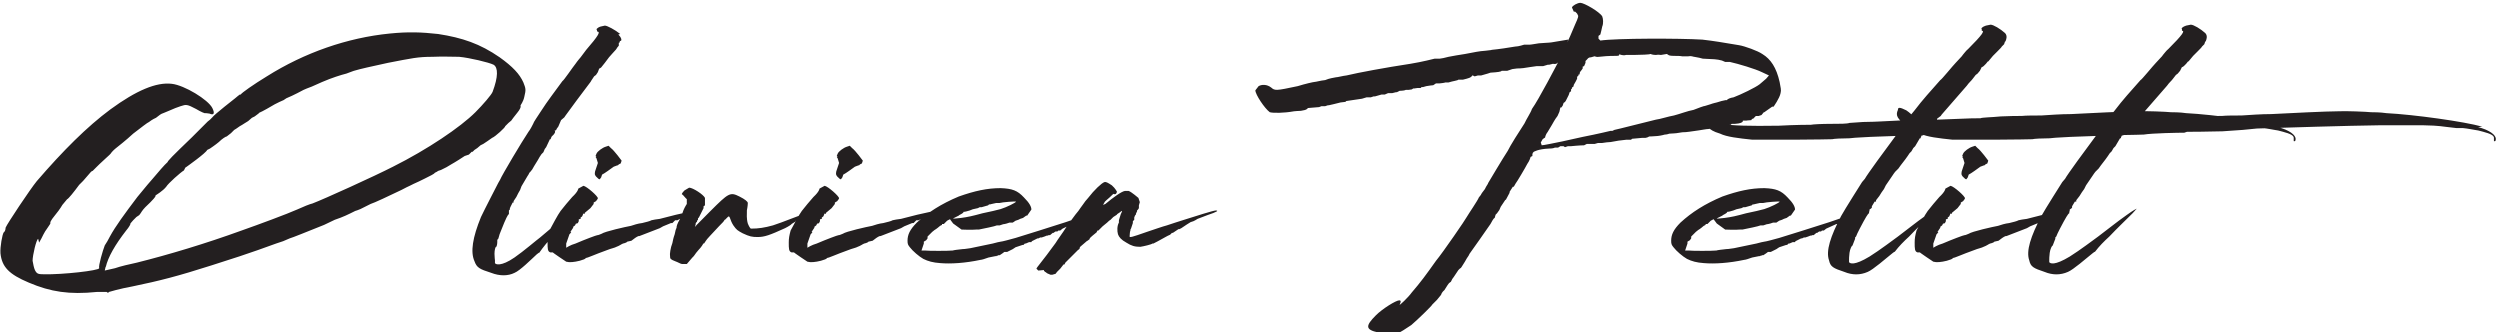 <svg xmlns="http://www.w3.org/2000/svg" id="uuid-8d1e6c14-fd22-49af-b369-b74b69249045" data-name="logo" viewBox="0 0 53.69 7.13"><defs><style>      .uuid-3b4805fb-3c1c-4d80-8944-ddc0de301343 {        fill: #231f20;      }    </style></defs><path class="uuid-3b4805fb-3c1c-4d80-8944-ddc0de301343" d="M53.31,2.72c-.39-.11-1.47-.26-2.06-.29-.13-.02-.29-.02-.33-.02-.08-.01-.56-.03-.71-.02-.23,0-1.06.04-1.43.06-.22,0-.48.02-.64.03-.13,0-.34,0-.42.01-.08,0-.27,0-.45.01-.19.02-.4.02-.44.04-.09,0-.25,0-.41.01l-.52.02h0v-.02l.08-.06.02-.03.54-.62c.04-.06.1-.11.12-.14l.07-.09.04-.03.05-.06.04-.08h.01l.03-.02.05-.05.04-.05h.01s.1-.12.1-.12l.09-.09c.06-.06.1-.1.1-.11l.05-.05.02-.06h.01s.01-.03.01-.03h0s.04-.09-.02-.15c-.1-.09-.25-.18-.31-.18l-.1.02c-.07.02-.12.07-.09.07v.02s0,.02,0,.02c.07,0,.01.09-.29.39-.05.04-.09.1-.11.12l-.03.04-.13.14c-.06.06-.31.37-.33.37-.22.25-.37.41-.56.66-.06.07-.12.14-.15.2l-.61.03s-.2.01-.34.01c-.14.01-.26.02-.29.02-.05.02-.22.02-.39.02-.21,0-.39.01-.44.02-.02,0-.33,0-.69.02-.64.01-.98,0-1.24-.04q-.09,0-.09-.06s-.08-.13-.23-.23c-.14-.07-.18-.07-.18-.01-.06.13,0,.19.17.34.13.1.15.12.31.17.14.07.4.1.69.13.17,0,.34,0,.93,0,.4,0,.75-.01.79-.01.02-.01.22-.02.37-.02.16-.02.34-.02.45-.03l.54-.02c-.21.28-.62.84-.66.92l-.06.07s-.38.6-.45.73c-.23.44-.33.75-.26.95.03.14.09.17.33.25.17.07.34.07.5,0,.12-.05.38-.28.53-.4l.04-.03h.01c.1-.13.19-.22.31-.33.18-.19.33-.33.5-.5l.09-.1s-.07.03-.22.14c-.28.2-.29.22-.61.46-.07.05-.4.3-.61.43-.33.2-.42.15-.44.12v-.06s0-.07.01-.14c.01-.08.05-.16.06-.15,0,0,.02-.04.04-.1l.02-.05v-.02s0-.01,0-.01l.02-.02.03-.07.05-.1c.12-.23.18-.33.2-.33v-.02s.01-.04.01-.04v-.02s.03-.02.03-.02l.02-.02v-.03l.06-.1h.03s0-.03,0-.03h0s.07-.09.07-.09l.05-.08.05-.07.04-.08.15-.22.02-.03.03-.04.02-.02.05-.05.05-.07.1-.13.05-.07.04-.06.04-.04.04-.07.04-.04.1-.17h.02s0-.02,0-.02l.02-.04h.02s.02-.01.02-.01c.18,0,.38-.01.43-.01.18-.03.75-.04.87-.04l.06-.02h.1s.27,0,.66-.01c.34-.02.57-.04.74-.06.64-.02,1.9-.06,2.65-.07.48,0,.6,0,.91,0,.41.01.34.02.72.06.04,0,.09,0,.14,0,.11.01.25.04.26.04.02,0,.12.02.18.04.15.04.24.08.23.14v.06s.04.02.04-.04c.01-.09-.14-.2-.38-.26ZM41.23,5.42l.04.03s.2.14.25.17c.07.02.17.01.29-.02.07-.02.13-.04.13-.06.04,0,.18-.07.46-.17.07-.03.17-.05.2-.07.06-.02.11-.06.14-.07.05-.01.09-.03.09-.04l.09-.02.08-.06s.07-.05.09-.04c0,0,.34-.13.44-.17l.07-.04h0s.17-.07.17-.07h.03s.06-.06.06-.06h.05s.07-.04.07-.04h.06s.01-.03.01-.03h.02s.02-.02.02-.02h.01s.14-.05.14-.05c0,0,.04-.02.1-.02.09-.03.14-.05.07-.06-.06,0-.36.05-.88.19-.07.01-.15.02-.18.03-.03.02-.12.04-.2.06-.09.01-.18.04-.24.06-.11.02-.56.12-.63.17-.05.02-.07.03-.09.03-.02,0-.26.09-.47.18-.11.03-.2.09-.2.09v-.09l.07-.2h0s.02-.02.02-.02l.02-.03h-.02s.06-.09.06-.09v-.02l.04-.03.02-.04h.02s.02-.01.02-.01l.02-.04v-.04h0s.04-.01.04-.01v-.03s.03-.02.03-.02l.02-.04v-.02s.04,0,.04,0v-.02s.07-.06.12-.1l.07-.09v-.03s.05-.03.05-.03l.03-.04h0s.01-.02.01-.02c.01-.04-.24-.26-.31-.27l-.11.06s0,.06-.13.18c-.07.08-.19.22-.25.3-.06.08-.18.31-.24.42-.03.11-.04.17-.04.26,0,.13,0,.19.06.21ZM42.16,3.37h-.02l.02.03.03.1s-.04.12-.06.18c-.01.06-.01.07.02.11.05.05.06.06.08.06l.03-.04.02-.06c.06-.03.18-.12.25-.17l.08-.03h.01s.02-.02.02-.02l.04-.02.02-.06s-.16-.22-.23-.27l-.05-.05-.06.02c-.07.02-.18.1-.2.15l-.02.05h0ZM49.01,2.72c-.39-.11-1.47-.26-2.06-.29-.13-.02-.29-.02-.33-.02-.08-.01-.56-.03-.71-.02-.23,0-1.06.04-1.43.06-.22,0-.48.02-.64.03-.13,0-.34,0-.42.01-.08,0-.27,0-.45.01-.19.02-.4.02-.44.04-.09,0-.25,0-.41.01l-.52.02h0v-.02l.08-.06.02-.03.54-.62c.04-.06.1-.11.12-.14l.07-.09.04-.03.05-.06.04-.08h.01l.03-.02.05-.05.04-.05h.01s.1-.12.1-.12l.09-.09c.06-.06.1-.1.1-.11l.05-.05.02-.06h.01s.01-.03.01-.03h0s.04-.09-.02-.15c-.1-.09-.25-.18-.31-.18l-.1.02c-.07.02-.12.07-.09.07v.02s0,.02,0,.02c.07,0,.01.09-.29.39-.05.04-.09.1-.11.12l-.03.04-.13.14c-.06.06-.31.37-.33.37-.22.25-.37.41-.56.66-.06.07-.12.14-.15.2l-.61.03s-.2.01-.34.01c-.14.01-.26.02-.29.02-.05.02-.22.02-.39.02-.21,0-.39.01-.44.02-.02,0-.33,0-.69.02-.64.01-.98,0-1.24-.04q-.09,0-.09-.06s-.08-.13-.23-.23c-.14-.07-.18-.07-.18-.01-.06.13,0,.19.17.34.13.1.15.12.31.17.14.07.4.1.69.13.17,0,.34,0,.93,0,.4,0,.75-.01.79-.01.02-.01.22-.02.37-.02.16-.02.34-.02.45-.03l.54-.02c-.21.28-.62.84-.66.92l-.06.07s-.38.6-.45.73c-.23.44-.33.75-.26.95.03.14.09.17.33.25.17.07.34.07.5,0,.12-.05.38-.28.53-.4l.04-.03h.01c.1-.13.19-.22.31-.33.18-.19.33-.33.5-.5l.09-.1s-.07.03-.22.14c-.28.2-.29.22-.61.46-.07.05-.4.3-.61.43-.33.2-.42.15-.44.12v-.06s0-.07.01-.14c.01-.08.05-.16.06-.15,0,0,.02-.04.04-.1l.02-.05v-.02s0-.01,0-.01l.02-.02.03-.07.05-.1c.12-.23.18-.33.2-.33v-.02s.01-.04.01-.04v-.02s.03-.02.03-.02l.02-.02v-.03l.06-.1h.03s0-.03,0-.03h0s.07-.09.07-.09l.05-.08.05-.07.04-.08.15-.22.02-.03.03-.04.02-.02.05-.05.05-.07.1-.13.05-.07.04-.06.04-.04.04-.07.04-.04.1-.17h.02s0-.02,0-.02l.02-.04h.02s.02-.01.02-.01c.18,0,.38-.01.43-.01.18-.03.75-.04.87-.04l.06-.02h.1s.27,0,.66-.01c.34-.02.57-.04.74-.06.64-.02,1.9-.06,2.65-.07.48,0,.6,0,.91,0,.41.01.34.02.72.06.04,0,.09,0,.14,0,.11.01.25.04.26.04.02,0,.12.02.18.04.15.04.24.08.23.14v.06s.04.02.04-.04c.01-.09-.14-.2-.38-.26ZM37,4.62c.08-.04.1-.06.09-.07h0s.04,0,.1-.02c.05-.01.1-.04.12-.04l.09-.02.04-.02h.04s.07-.02.07-.02l.07-.02.02-.02h.02s.04-.01.04-.01l.09-.02h.07c.07-.02.36-.04.36-.03,0,.02-.2.12-.33.16-.07.02-.24.06-.39.09-.22.06-.31.08-.46.1-.1.01-.17.02-.17.01,0,0,.06-.03.12-.06ZM39.71,4.7l.03-.02.08-.04h.01s.06-.03.06-.03l.07-.04h.02s.02-.02.02-.02c.04-.03-.37.1-.71.22-.37.12-.79.25-1.08.34-.11.03-.29.08-.32.08-.01,0-.1.02-.17.04-.14.03-.25.05-.48.1-.02,0-.11.02-.17.02-.09.01-.18.02-.21.03-.09.01-.52.01-.6,0h-.07s.02-.06.02-.06l.03-.09v-.04h0s.05-.03.05-.03l.03-.04v-.04s.01-.01.01-.01l.05-.05.04-.04.05-.04s.04-.02.12-.09l.04-.02h0s0-.02,0-.02h.04s.07-.07.07-.07c.05-.03.07-.04.07-.02l.03.04.03.04.18.13s.23.01.31,0h.06c.1-.02.35-.07.39-.09h.06s.06-.02.06-.02c.02-.01.02,0,.09-.02l.06-.02h.02s.01,0,.01,0h.04s.06-.04.06-.04l.06-.02.04-.02h0s.06-.02.06-.02l.07-.05h.02s.09-.13.09-.13c0-.06-.04-.14-.16-.26-.14-.15-.25-.19-.5-.2-.29,0-.56.06-.9.18-.38.16-.66.34-.9.56-.15.15-.2.26-.2.39,0,.07.01.09.05.14.06.08.2.2.29.25.1.05.21.08.36.09.23.02.54,0,.87-.07.02,0,.09-.02.17-.05.09-.02.14-.03.15-.03h.02s.01-.01.01-.01h.02s.01-.01.01-.01h.03s.06-.04.06-.04l.04-.03h.06l.12-.06.06-.04h0l.15-.05h.02s.03-.03.03-.03h0s.02,0,.02,0l.07-.03h.05s.01-.02.01-.02l.12-.06h.02s.04-.02.04-.02h.02s.01,0,.01,0l.06-.02.05-.02h.02s.02-.01.02-.01h.03s.06-.05.06-.05h.02s.01-.01.01-.01l.03-.02h.04s.02-.02.02-.02h.04s.05-.04.05-.04l.22-.1h.04l.06-.04.05-.02h.03s.02-.04.02-.04h.01s.02,0,.02,0ZM33.8,1.82l.04-.07.03-.06v-.04s.03-.03.03-.03v-.02h.02s.01-.04.01-.04v-.02h.01l.05-.07v-.04s.03-.01.03-.01l.03-.07v-.04s.03-.03.03-.03c.02-.02.03-.05.09-.05l.07-.02h.01s.04.02.09.01c.08-.01.2-.02.34-.02.07,0,.1,0,.09-.03h.02s.07.03.13.01h.17c.14,0,.35-.01.35-.02h.01s.04.02.11.02c.06-.01.11,0,.11,0l.12-.02h.01l.03.02s.02.02.11.02c.07,0,.15,0,.19.01h.12s.06-.01.09,0c.02.01.13.02.23.05.23.01.3.01.41.04l.07.03h.1c.18.04.55.15.69.22l.15.07-.06.07-.14.12c-.09.07-.4.22-.56.28-.07.01-.14.04-.14.06h-.03l-.09.02-.1.03s-.09.02-.14.04c-.07.02-.12.04-.14.04,0,0-.1.03-.22.08-.12.02-.3.09-.42.12-.12.02-.3.08-.39.09-.17.04-.83.21-.89.22l-.04.02h-.04s-.29.07-.6.13c-.31.07-.63.14-.7.15-.09.02-.17.03-.18.03t-.02-.06l.04-.07.04-.03h.01s.01-.07.06-.13l.09-.15c.06-.11.11-.18.12-.19h0s.02-.04.04-.09l.02-.09h.02s.03-.04.03-.04l.02-.06.03-.02.02-.03.03-.06.03-.06.02-.06h0s.03-.02.03-.02v-.04s.02-.02.02-.02v-.02l.03-.02ZM31.48,1.6v-.03s0,0,0,0v.03ZM33.68.85s-.23.04-.36.06c-.06.01-.17.01-.27.02-.07.01-.17.03-.21.03h-.11s-.12.04-.19.04c-.11.02-.38.06-.5.07-.02.01-.08.01-.14.02-.15.01-.22.03-.44.07-.12.02-.26.04-.35.06-.07.02-.17.04-.19.04h-.11s-.27.07-.52.11c-.53.08-1.12.19-1.37.25-.09.01-.19.04-.23.04-.04.01-.14.02-.23.06-.1.01-.2.04-.23.04-.02,0-.2.04-.36.09-.47.1-.49.1-.57.03-.09-.07-.2-.07-.27-.03l-.07.09c0,.09.2.39.31.47.07.02.3.02.52-.02.02,0,.08-.01.15-.01.06-.01.11-.02.13-.04l.02-.02.24-.02.05-.02h.08s.06-.02.06-.02h.02s.18-.04.25-.06c.09-.01.12-.01.12-.03,0,0,.13-.02.34-.05l.1-.03h.09s.06-.02.06-.02h.03l.07-.02.07-.02h.07l.07-.03h.09s.08-.02.08-.02h.02s.06-.03.06-.03c.06,0,.12-.01.13-.02h.06s.07-.01.07-.01l.03-.02h.02s.07-.01.07-.01h.07s.02-.02.02-.02h.03l.07-.02c.07-.01.12-.02.15-.02l.03-.02.03-.02h.08s.11-.01.12-.02h.07c.09-.03.2-.04.21-.06h.1c.12-.03.17-.04.2-.09h.01s.04.02.04.02l.07-.02h.07c.07-.02.14-.04.14-.04l.06-.02c.16-.01.23-.02.24-.04h.12s.09-.03.09-.03c.01-.01.07-.01.12-.02.09,0,.17-.01.28-.03l.14-.02h.14s.1-.03.1-.03h.03s.08-.02.08-.02c.06.01.09,0,.1-.03v.02s-.41.79-.55.98c-.02.07-.12.22-.16.31-.1.15-.32.5-.36.59-.1.15-.42.69-.42.69,0,.02-.04.06-.07.13-.05.06-.08.11-.08.11,0,.01-.01.02-.05.07-.02.06-.22.35-.26.42-.01.03-.51.76-.66.94-.22.31-.33.46-.52.68-.07.1-.28.3-.26.26.03-.06.03-.09-.01-.09-.07,0-.36.18-.5.32-.23.23-.23.31.05.37.15.04.33.04.41.02.06-.02.18-.1.3-.18.13-.11.45-.42.45-.44,0,0,.04-.04.1-.1.04-.05.09-.11.09-.11,0-.01.02-.06.07-.1l.07-.11.03-.04.04-.03.03-.06.03-.04.02-.03.04-.06.04-.06.04-.04h.01s.03-.04.09-.14l.04-.07.04-.06.02-.04s.42-.59.45-.64.06-.12.09-.13l.02-.07.03-.03.05-.07.03-.07.1-.15h.01s.08-.15.08-.15v-.02s.07-.11.07-.11h.02s.04-.07.04-.07c.02-.02.21-.34.25-.42.05-.07.07-.14.07-.15l.04-.02v-.04s.01-.03.01-.03l.02-.02s.09-.06.33-.07c.06,0,.11-.01.12-.02h.07l.05-.03h.07l.03.02.06-.02h.06s.2-.02.29-.02l.06-.03h.17s.07-.02.07-.02h.09c.06-.01.14-.02.18-.02l.17-.03.17-.02h.1l.02-.02s.11-.01.22-.02h.07s.04-.01.04-.01l.04-.02h0s.07,0,.18-.01c.09-.01.15-.03.15-.03,0,0,.05,0,.1-.02.06,0,.12-.01.15-.01l.13-.02c.11,0,.19-.02.35-.04.07-.01.17-.03.21-.03l.14-.02s.13-.03.18-.03c.06-.01.11-.02.12-.04h.04l.02-.02h.04s.06,0,.11-.01q.1-.02.09-.06h.07s.06-.01.11-.01l.02-.03h.02s.04-.04.04-.04l.02-.02h.06s.06-.02.06-.02l.05-.06h.01s.17-.12.17-.12h.03s.13-.18.15-.29c.02-.07,0-.12-.02-.24-.07-.31-.19-.49-.37-.6-.1-.07-.38-.17-.5-.19-.36-.06-.53-.09-.79-.12-.49-.03-1.85-.03-2.19.02l-.04-.04v-.06s.04-.03.04-.03l.02-.08.02-.09c.03-.07.02-.17,0-.22-.06-.1-.39-.29-.47-.29-.06,0-.17.06-.18.1l.04.09h.03s.04.04.04.04h0s.02.04.02.04c.01.01.01.04-.06.19-.06.15-.16.37-.17.39ZM22.41,5.8h.01s0,.02,0,.02h.01s.01.02.01.02h.01s.04.03.04.03l.07.03h.04l.07-.02.03-.04.07-.07.07-.09h.02s.01-.02.01-.02h0s.01-.02.01-.02l.28-.28h.01s.02-.03.02-.03v-.02s.02-.02.02-.02l.07-.06.07-.06h.01s.02-.02.02-.02h.01s.02-.04.02-.04c.06-.06.12-.1.14-.12l.02-.04h.02s.02-.02.02-.02l.07-.07c.1-.08.11-.09.14-.12l.03-.02.02-.02.04-.04c.07-.04.09-.06.08-.06h0s.06-.04.06-.04c.06-.05.06-.04.02.04-.02.07-.04.12-.04.14v.04c-.04.07-.04.18-.02.25.02.06.07.12.18.18.11.07.18.09.3.09.07-.01.24-.05.26-.07h.02s.16-.08.26-.14c.04-.02.05-.03.1-.05l.04-.04h.02s.12-.08.12-.08h.02s.04-.02.04-.02l.06-.04.06-.04h0s.08-.05.08-.05h0l.06-.02.04-.02.05-.03.21-.08c.21-.07.25-.1.18-.1-.05,0-.43.12-.68.2-.12.04-.29.09-.37.12-.08.02-.28.09-.43.14-.34.12-.36.12-.37.1,0-.05.01-.12.02-.14v-.02s.01-.01.01-.01l.02-.06.02-.06v-.04s.01-.01.01-.01l.02-.02v-.05h0s.02-.05.02-.05h.01s.01-.04.01-.04l.02-.04v-.02s.02-.02.02-.02l.02-.03v-.06s.02-.07.02-.07l-.03-.09s-.15-.13-.21-.15h-.08c-.07.01-.24.13-.42.28l-.05.02h0s.04-.07.04-.07h0s.05-.05.1-.09c.07-.07.09-.09.1-.07h.02s.02-.01.02-.01l.02-.04s-.03-.07-.11-.14c-.09-.06-.13-.08-.16-.07-.06.02-.22.17-.35.34l-.06.07-.05.07c-.05.07-.06.08-.1.14-.04.04-.28.37-.32.44l-.09.13s-.07.1-.08.12c-.14.19-.25.34-.34.45-.04.05-.07.09-.07.1l.04.04ZM20.6,4.62c.08-.04.1-.06.09-.07h0s.04,0,.1-.02c.05-.01.1-.04.12-.04l.09-.02.04-.02h.04s.07-.02.07-.02l.07-.02.02-.02h.02s.04-.01.04-.01l.09-.02h.07c.07-.02.36-.04.36-.03,0,.02-.2.12-.33.16-.07.02-.24.06-.39.09-.22.06-.31.08-.46.1-.1.01-.17.02-.17.01,0,0,.06-.03.12-.06ZM23.31,4.7l.03-.02.08-.04h.01s.06-.03.06-.03l.07-.04h.02s.02-.02.02-.02c.04-.03-.37.1-.71.22-.37.12-.79.25-1.08.34-.11.03-.29.08-.32.08-.01,0-.1.02-.17.04-.14.03-.25.05-.48.1-.02,0-.11.02-.17.02-.09.01-.18.02-.21.03-.09.01-.52.01-.6,0h-.07s.02-.06.02-.06l.03-.09v-.04h0s.05-.03.05-.03l.03-.04v-.04s.01-.01.01-.01l.05-.05.04-.04.05-.04s.04-.02.12-.09l.04-.02h0s0-.02,0-.02h.04s.07-.07.07-.07c.05-.03.07-.04.07-.02l.03.04.03.04.18.13s.23.01.31,0h.06c.1-.02.35-.07.39-.09h.06s.06-.02.06-.02c.02-.01.02,0,.09-.02l.06-.02h.02s.01,0,.01,0h.04s.06-.04.06-.04l.06-.02.04-.02h0s.06-.02.06-.02l.07-.05h.02s.09-.13.09-.13c0-.06-.04-.14-.16-.26-.14-.15-.25-.19-.5-.2-.29,0-.56.06-.9.18-.38.16-.66.34-.9.56-.15.15-.2.26-.2.39,0,.07.01.09.05.14.06.08.2.2.29.25.1.05.21.08.36.09.23.02.54,0,.87-.07.02,0,.09-.02.17-.05.09-.02.14-.03.15-.03h.02s.01-.01.01-.01h.02s.01-.01.01-.01h.03s.06-.04.06-.04l.04-.03h.06l.12-.06.06-.04h0l.15-.05h.02s.03-.03.03-.03h0s.02,0,.02,0l.07-.03h.05s.01-.02.01-.02l.12-.06h.02s.04-.02.04-.02h.02s.01,0,.01,0l.06-.02.05-.02h.02s.02-.01.02-.01h.03s.06-.05.06-.05h.02s.01-.01.01-.01l.03-.02h.04s.02-.02.02-.02h.04s.05-.04.05-.04l.21-.1h.04l.06-.04.05-.02h.03s.02-.04.02-.04h.01s.02,0,.02,0ZM17.05,5.42l.04.03s.2.14.25.17c.07.02.17.01.29-.02.07-.02.13-.04.13-.06.04,0,.18-.07.46-.17.07-.03.17-.05.2-.07.06-.02.11-.06.14-.07.05-.01.09-.03.09-.04l.09-.02.08-.06s.07-.05.09-.04c0,0,.34-.13.44-.17l.07-.04h0s.17-.07.17-.07h.03s.06-.06.06-.06h.05s.07-.04.07-.04h.06s.01-.03.01-.03h.02s.02-.02.02-.02h.01s.14-.05.14-.05c0,0,.04-.02.1-.02.09-.03.14-.05.07-.06-.06,0-.36.05-.88.19-.07.01-.15.02-.18.03-.03.02-.12.04-.2.06-.09.01-.18.04-.24.06-.11.02-.56.12-.63.17-.05.02-.07.03-.09.03-.02,0-.26.09-.47.18-.11.03-.2.09-.2.09v-.09l.07-.2h0s.02-.02.02-.02l.02-.03h-.02s.06-.09.06-.09v-.02l.04-.03.02-.04h.02s.02-.01.02-.01l.02-.04v-.04h0s.04-.01.04-.01v-.03s.03-.02.03-.02l.02-.04v-.02s.04,0,.04,0v-.02s.07-.06.12-.1l.07-.09v-.03s.05-.03.05-.03l.03-.04h0s.01-.02.01-.02c.01-.04-.24-.26-.31-.27l-.11.06s0,.06-.13.18c-.07.08-.19.22-.25.3-.06.08-.18.31-.24.42-.03.11-.04.17-.04.26,0,.13,0,.19.06.21ZM17.99,3.37h-.02l.02.03.03.1s-.04.12-.06.18c-.01.06-.01.07.02.11.05.05.06.06.08.06l.03-.04.02-.06c.06-.03.18-.12.25-.17l.08-.03h.01s.02-.02.02-.02l.04-.02.02-.06s-.16-.22-.23-.27l-.05-.05-.06.02c-.07.02-.18.1-.2.15l-.02.05h0ZM17.03,4.77h-.01s.03,0,.03,0h-.02ZM17.09,4.74s.12-.04.24-.1l.06-.03.03-.02h.01s.02-.06.02-.06c-.33.11-.63.24-.85.31-.18.05-.31.07-.47.07-.02,0-.05-.06-.07-.11-.03-.1-.02-.22-.02-.24v-.04s.02-.1.02-.16c0-.03-.06-.08-.18-.14-.2-.1-.23-.08-.63.32-.32.32-.33.33-.33.35h0s.02-.07.02-.07v-.02s.01-.02.01-.02l.02-.02v-.02s.02-.02.02-.02v-.03s.02-.02.02-.02h0s.1-.2.1-.2v-.04s.03-.02.03-.02v-.16c-.03-.07-.26-.22-.34-.22l-.1.06c-.06.06-.07.09-.04.09h0s.08.09.08.09h.01s0,.02,0,.02v.03s0,.04,0,.04v.02s-.04.06-.07.13c-.02.07-.07.16-.08.2-.06.1-.07.15-.07.18h0s-.02.05-.02.05t-.02.09l-.02.06s-.02.07-.03.13c-.04.1-.06.24-.05.28,0,.06.01.07.11.11.06.02.12.06.15.06h.07s.03,0,.03,0l.12-.14h0s.02-.01.08-.1l.05-.06c.06-.06.11-.14.1-.14h0s.02,0,.02,0l.04-.06.03-.04s.07-.08.25-.27c.07-.07.12-.12.12-.14h.01s.06-.06.06-.06c.05-.05.04.06.12.18.07.1.09.11.2.17.15.07.2.08.32.08.15,0,.26-.04.59-.19.08-.04.14-.08.14-.09h0s.08-.05.08-.05h0ZM11.87,5.42l.04.03s.2.14.25.17c.07.02.17.01.29-.02.07-.02.13-.04.13-.06.04,0,.18-.07.46-.17.07-.03.17-.05.2-.07.06-.02.11-.06.14-.07.05-.01.09-.03.09-.04l.09-.02.08-.06s.07-.05.09-.04c0,0,.34-.13.44-.17l.07-.04h0s.17-.07.17-.07h.03s.06-.06.06-.06h.05s.07-.04.07-.04h.06s.01-.03.01-.03h.02s.02-.02.02-.02h.01s.14-.05.14-.05c0,0,.04-.02.1-.02.09-.03.14-.05.07-.06-.06,0-.36.05-.88.19-.07.01-.15.02-.18.03-.03.02-.12.04-.2.06-.09.01-.18.04-.24.06-.11.02-.56.12-.63.17-.05.02-.07.03-.09.03-.02,0-.26.09-.47.18-.11.03-.2.09-.2.09v-.09l.07-.2h0s.02-.02.02-.02l.02-.03h-.02s.06-.09.06-.09v-.02l.04-.03.02-.04h.02s.02-.01.02-.01l.02-.04v-.04h0s.04-.01.04-.01v-.03s.03-.02.03-.02l.02-.04v-.02s.04,0,.04,0v-.02s.07-.06.12-.1l.07-.09v-.03s.05-.03.05-.03l.03-.04h0s.01-.02.01-.02c.01-.04-.24-.26-.31-.27l-.11.06s0,.06-.13.18c-.07.08-.19.22-.25.3-.06.08-.18.31-.24.42-.03.11-.04.17-.04.26,0,.13,0,.19.06.21ZM12.81,3.37h-.02l.02.03.03.1s-.04.12-.06.18c-.01.06-.01.07.02.11.05.05.06.06.08.06l.03-.04.02-.06c.06-.03.18-.12.25-.17l.08-.03h.01s.02-.02.02-.02l.04-.02.02-.06s-.16-.22-.23-.27l-.05-.05-.06.02c-.07.02-.18.1-.2.15l-.02.05h0ZM13.32.73c-.11-.09-.28-.18-.33-.18l-.09.02c-.07.02-.11.07-.08.07v.02s.01.02.01.02c.07,0,.02.09-.24.39l-.09.12-.03.04s-.07.08-.11.14c-.05.06-.26.37-.28.37-.18.25-.31.41-.47.66-.07.11-.15.22-.16.26-.02.04-.06.12-.1.17-.14.21-.57.93-.61,1.03l-.04.07s-.31.6-.37.73c-.18.44-.23.75-.14.95.05.14.11.17.36.25.18.07.36.07.5,0,.12-.05.35-.28.48-.4l.04-.03h.01c.09-.13.17-.22.26-.33.16-.19.28-.33.44-.5l.07-.1s-.07.03-.2.14c-.25.2-.26.22-.55.46-.07.05-.36.3-.55.43-.29.2-.41.15-.42.12v-.06s-.01-.07-.01-.14c0-.08.02-.16.04-.15,0,0,.02-.04.02-.1v-.05s.02-.02.02-.02h0s.01-.03.01-.03l.02-.07.04-.1c.09-.23.14-.33.16-.33v-.06s0-.02,0-.02l.02-.02v-.02s.01-.03.01-.03l.05-.1h.02s0-.03,0-.03h0s.06-.09.06-.09l.04-.08.04-.07.03-.08.13-.22.02-.03.02-.04.02-.02.04-.05.04-.07.08-.13.04-.07.04-.06.04-.04.03-.07.03-.04.08-.17h.02s0-.02,0-.02l.02-.04c.06-.05.09-.1.06-.13h.01s.02,0,.02,0l.02-.04.03-.04h0s.06-.14.06-.14h0s.07-.06.07-.06l.02-.03c.11-.15.38-.52.46-.62.04-.06.09-.11.1-.14l.06-.09.04-.03.04-.06.03-.08h.01l.03-.02.04-.05.04-.05h0s.09-.12.09-.12l.08-.09c.06-.06.09-.1.09-.11l.04-.05v-.06s.02-.01.02-.01v-.02s.01-.01.01-.01c.05,0,.02-.08-.04-.14ZM2.27,5.74c.05-.22.2-.48.44-.79.06-.07.1-.14.09-.15l.06-.07.07-.07.06-.04.03-.04s.04-.07.1-.13c.17-.16.24-.24.22-.26h.01s.15-.09.22-.18c.04-.07.31-.31.38-.35l.03-.06.03-.02s.41-.29.44-.36l.06-.03s.12-.08.19-.14c.07-.07.15-.12.17-.12l.09-.07.07-.07s.07-.04.12-.08c.06-.03.14-.09.18-.11l.08-.07.06-.03.08-.06.02-.02s.06-.02.33-.18l.1-.05.09-.04.06-.04c.15-.06.35-.17.37-.18l.07-.03c.06-.02.11-.04.33-.14.21-.09.4-.15.52-.18.06-.02.15-.06.2-.07.06-.02.36-.09.69-.16.52-.1.64-.13.96-.13.2-.01.45,0,.57,0,.22.02.64.12.74.17.1.06.1.26-.02.58-.02.06-.21.28-.37.44-.32.32-1.03.8-1.77,1.17-.39.2-1.49.7-1.73.79-.05.01-.2.07-.33.13-.2.09-.82.32-1.19.45-.77.28-1.57.52-2.25.69-.14.03-.36.08-.47.12l-.22.05.02-.09ZM.84,5.21l.05-.09s.07-.15.12-.21c.05-.07.09-.13.07-.13-.01.01.02-.06.08-.13.06-.07.14-.18.18-.25.05-.06.09-.11.1-.12.03-.01.15-.16.26-.31l.07-.07s.04-.04.08-.09c.1-.12.12-.14.14-.14l.08-.08s.12-.12.19-.18c.07-.06.13-.12.13-.13,0,0,.04-.05.09-.09.05-.04.23-.18.38-.32.17-.13.31-.24.34-.25.01-.01.08-.06.15-.09.06-.05.12-.09.13-.09l.05-.02s.07-.03.12-.05c.06-.03.17-.07.23-.09.12-.04.14-.04.33.06.1.06.19.1.2.09,0,0,.04,0,.09.01.09.04.12,0,.06-.12-.09-.18-.6-.49-.87-.52-.33-.04-.76.14-1.32.55-.5.37-1.02.89-1.58,1.54-.14.17-.64.92-.67,1,0,.05-.02.09-.04.1-.03.04-.08.31-.07.45.03.29.18.45.61.63.47.2.87.26,1.46.2.11,0,.2,0,.21,0l.03.02.02-.02s.23-.07.51-.12c.58-.12.97-.22,1.69-.45.63-.2.65-.21,1-.33.17-.06.34-.12.39-.14l.15-.05.14-.06c.07-.02.34-.13.74-.29.02-.01.13-.06.23-.11.18-.06.28-.11.44-.19.01,0,.06-.02.11-.04l.12-.06.1-.05c.07-.02.39-.17.66-.3.08-.04.17-.09.18-.09l.04-.02.04-.02c.14-.06.37-.18.39-.19l.05-.03.02-.02.04-.02.03-.02.06-.02.12-.06.1-.06s.11-.06.29-.18l.09-.03.06-.06h.02s.04-.04.04-.04l.06-.04.07-.06.06-.03.09-.06.1-.07c.06-.02.29-.23.28-.25l.02-.02.02-.02.03-.03.06-.05s.07-.1.13-.17c.05-.06.08-.12.07-.14v-.02s.06-.08.08-.18c.04-.16.03-.18-.02-.31-.08-.18-.23-.34-.51-.54-.42-.29-.8-.42-1.32-.5-.36-.04-.64-.05-1.04-.01-.91.09-1.83.41-2.64.92-.28.17-.55.36-.56.39h-.02s-.04.03-.04.03l-.06.05s-.45.35-.49.41l-.05.05-.05.04s-.17.17-.34.34c-.18.17-.37.36-.42.41-.05.06-.1.1-.1.12-.06.05-.23.25-.28.31l-.06.07s-.15.17-.31.37c-.28.37-.47.63-.59.85-.03.06-.08.15-.11.19-.04.1-.14.44-.12.49,0,.05-.79.14-1.19.13-.12,0-.15-.01-.19-.09-.02-.04-.04-.14-.05-.2,0-.12.08-.46.12-.47Z"></path></svg>
